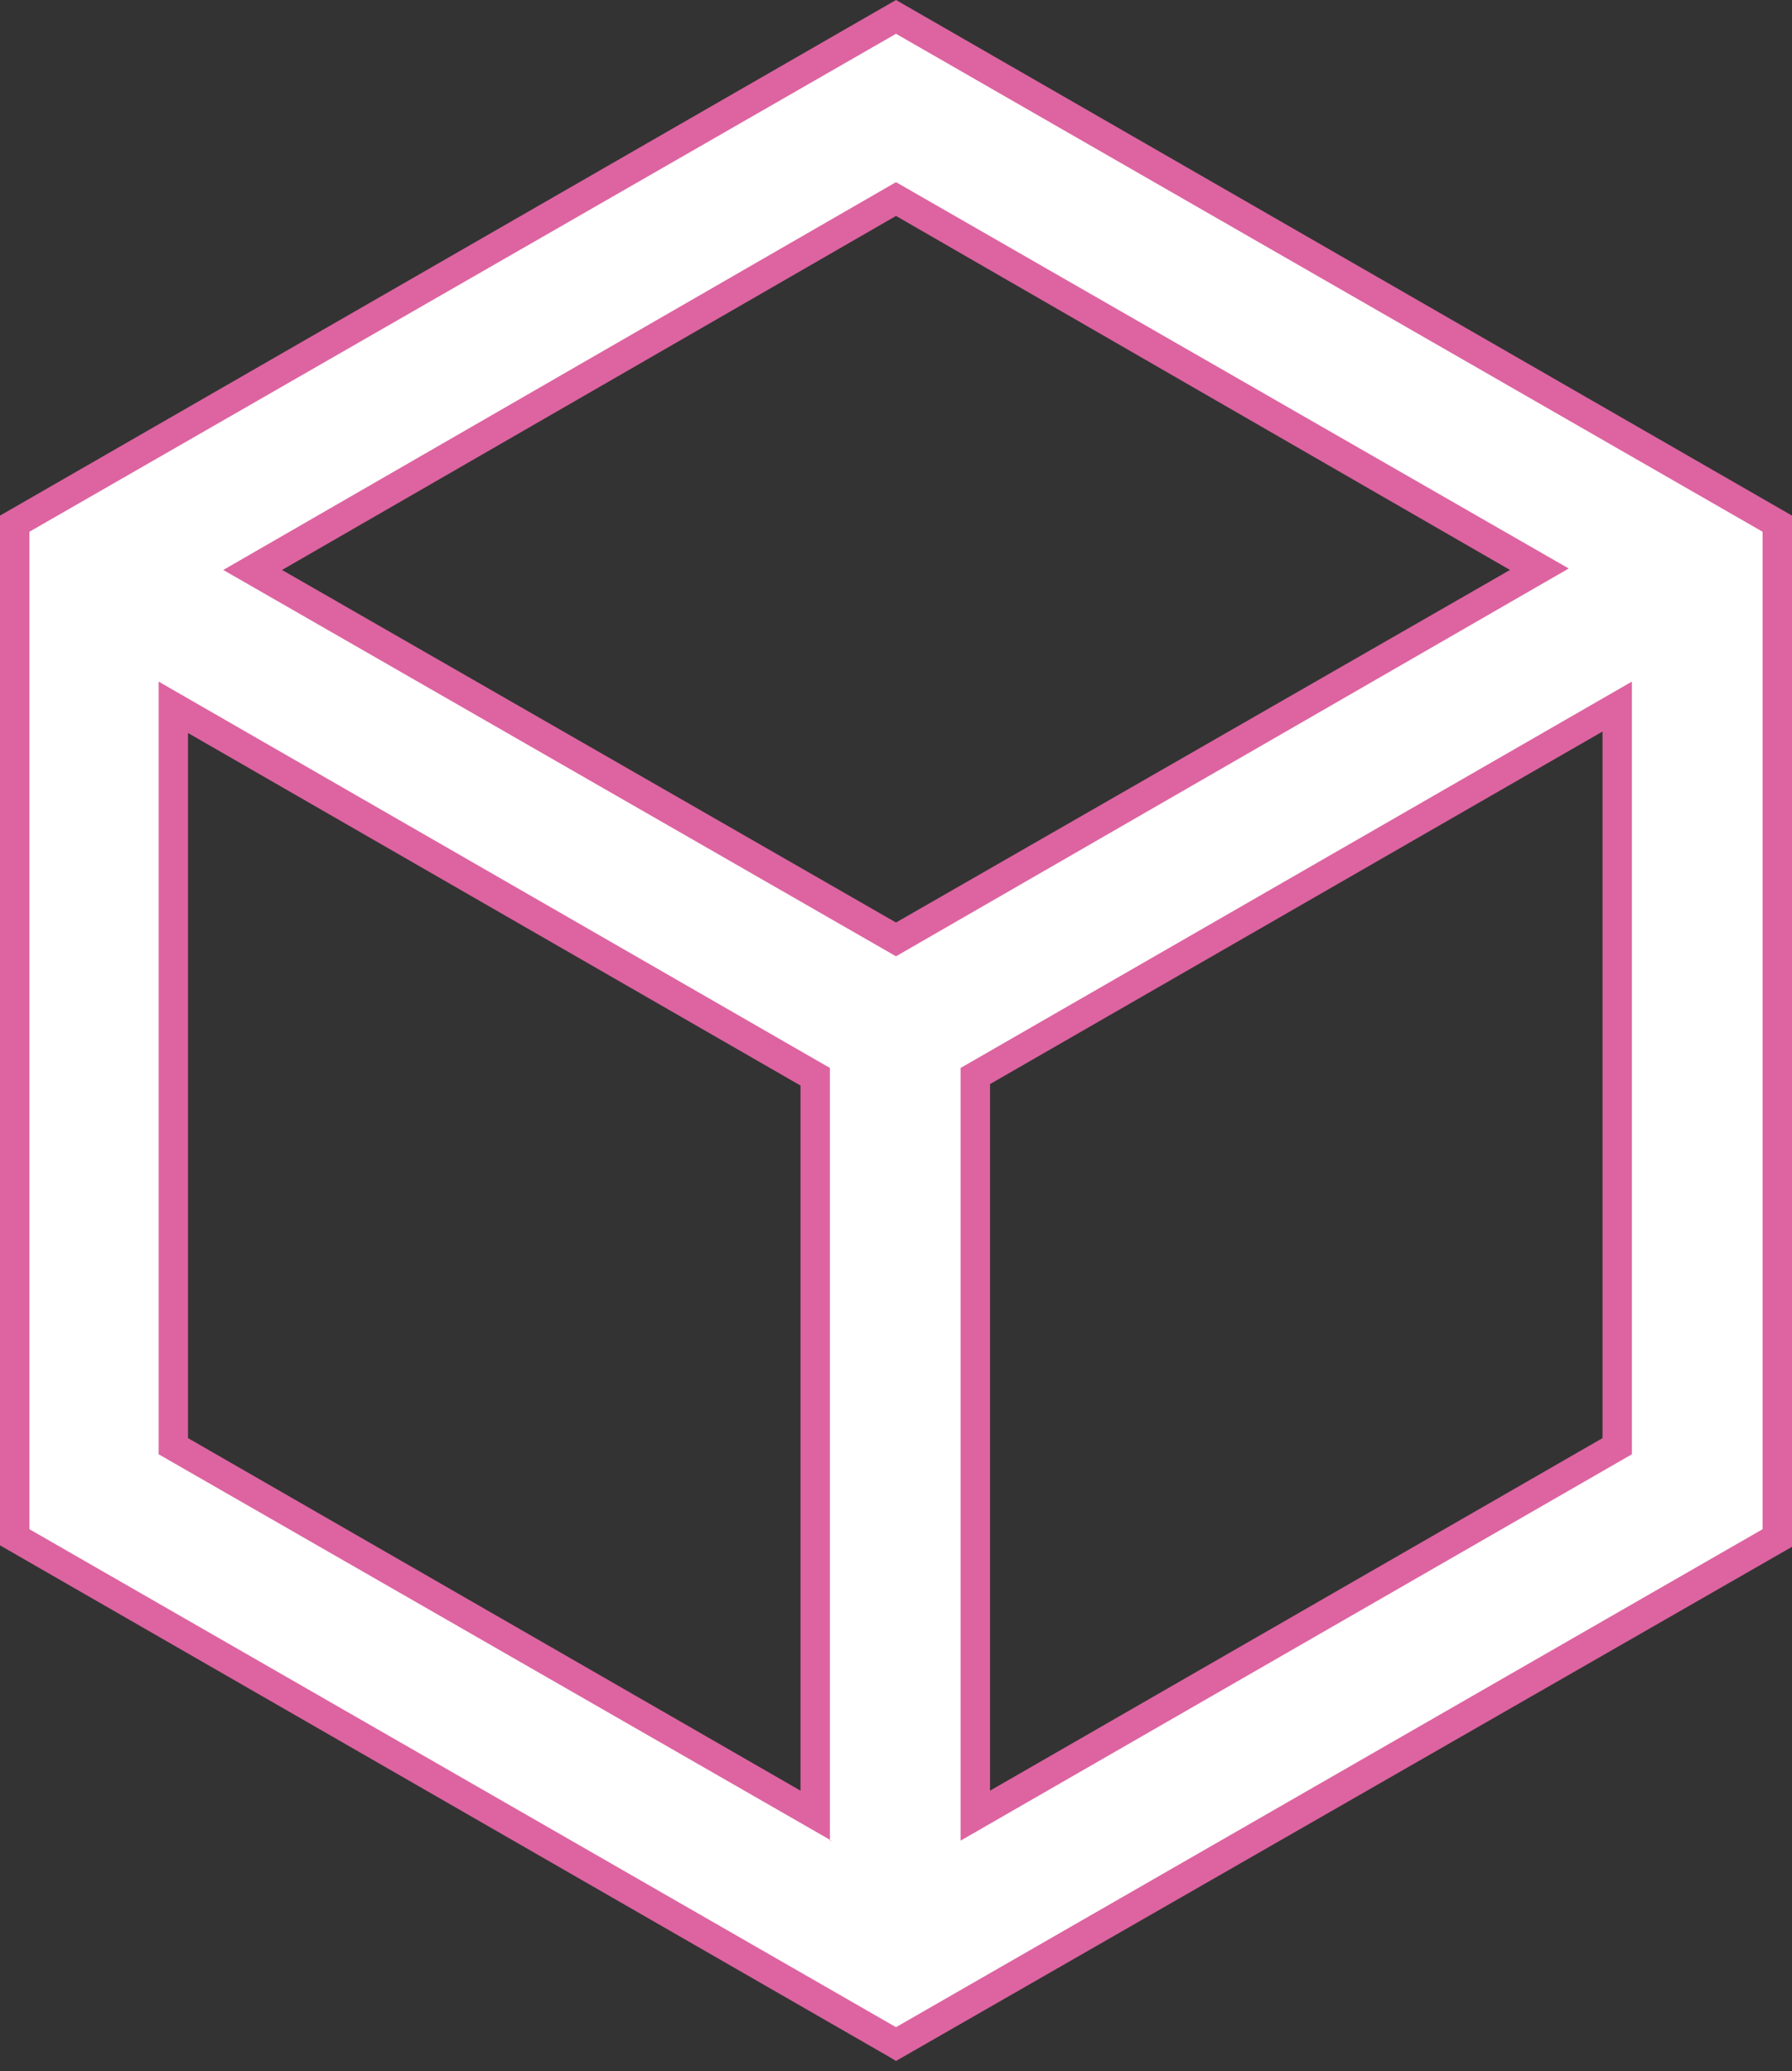 <?xml version="1.0" encoding="utf-8"?>
<!-- Generator: Adobe Illustrator 28.0.0, SVG Export Plug-In . SVG Version: 6.00 Build 0)  -->
<svg version="1.1" id="Layer_1" xmlns="http://www.w3.org/2000/svg" xmlns:xlink="http://www.w3.org/1999/xlink" x="0px" y="0px"
	 viewBox="0 0 122 141" style="enable-background:new 0 0 122 141;" xml:space="preserve">
<rect x="0" y="0" width="122" height="141" fill="#333333" stroke="none"/>
<style type="text/css">
	.st0{fill:#FFFFFF;}
	.st1{fill:#DD64A0;}
</style>
<g>
	<path class="st0" d="M18.8,37.4l-1.5,0.9l1.5,0.9l41.8,24l0.5,0.3l0.5-0.3l41.8-24l1.5-0.9l-1.5-0.9l-41.8-24l-0.5-0.3l-0.5,0.3
		L18.8,37.4z M13.4,48.5l-1.5-0.9v1.7v48.1V98l0.5,0.3l41.7,24l1.5,0.9v-1.7v-48v-0.6l-0.5-0.3L13.4,48.5z M66.5,121.4v1.7l1.5-0.9
		l41.7-24l0.5-0.3v-0.6V49.4v-1.7l-1.5,0.9L67,72.5l-0.5,0.3v0.6V121.4z M1.1,35.2l60-34.5l60,34.5v69l-60,34.5l-60-34.5V35.2z"/>
	<path class="st1" d="M61,140.3l-0.5-0.3L0,105.2V35.1L61,0l61,35.1v70.2L61,140.3z M2,104.1L61,138l59-33.9V36.2L61,2.3L2,36.2
		V104.1z M56.6,125.3L10.8,99V46.4l45.7,26.3V125.3z M12.8,97.9l41.7,24l0-48l-41.7-24L12.8,97.9z M65.4,125.3V72.7l45.7-26.3V99
		L65.4,125.3z M67.4,73.8v48.1v0l41.7-24l0-48.1L67.4,73.8L67.4,73.8z M61,65.1L15.2,38.8L61,12.4l45.8,26.3L61,65.1z M19.2,38.8
		l41.8,24l41.8-24L61,14.7L19.2,38.8z"/>
</g>
</svg>
